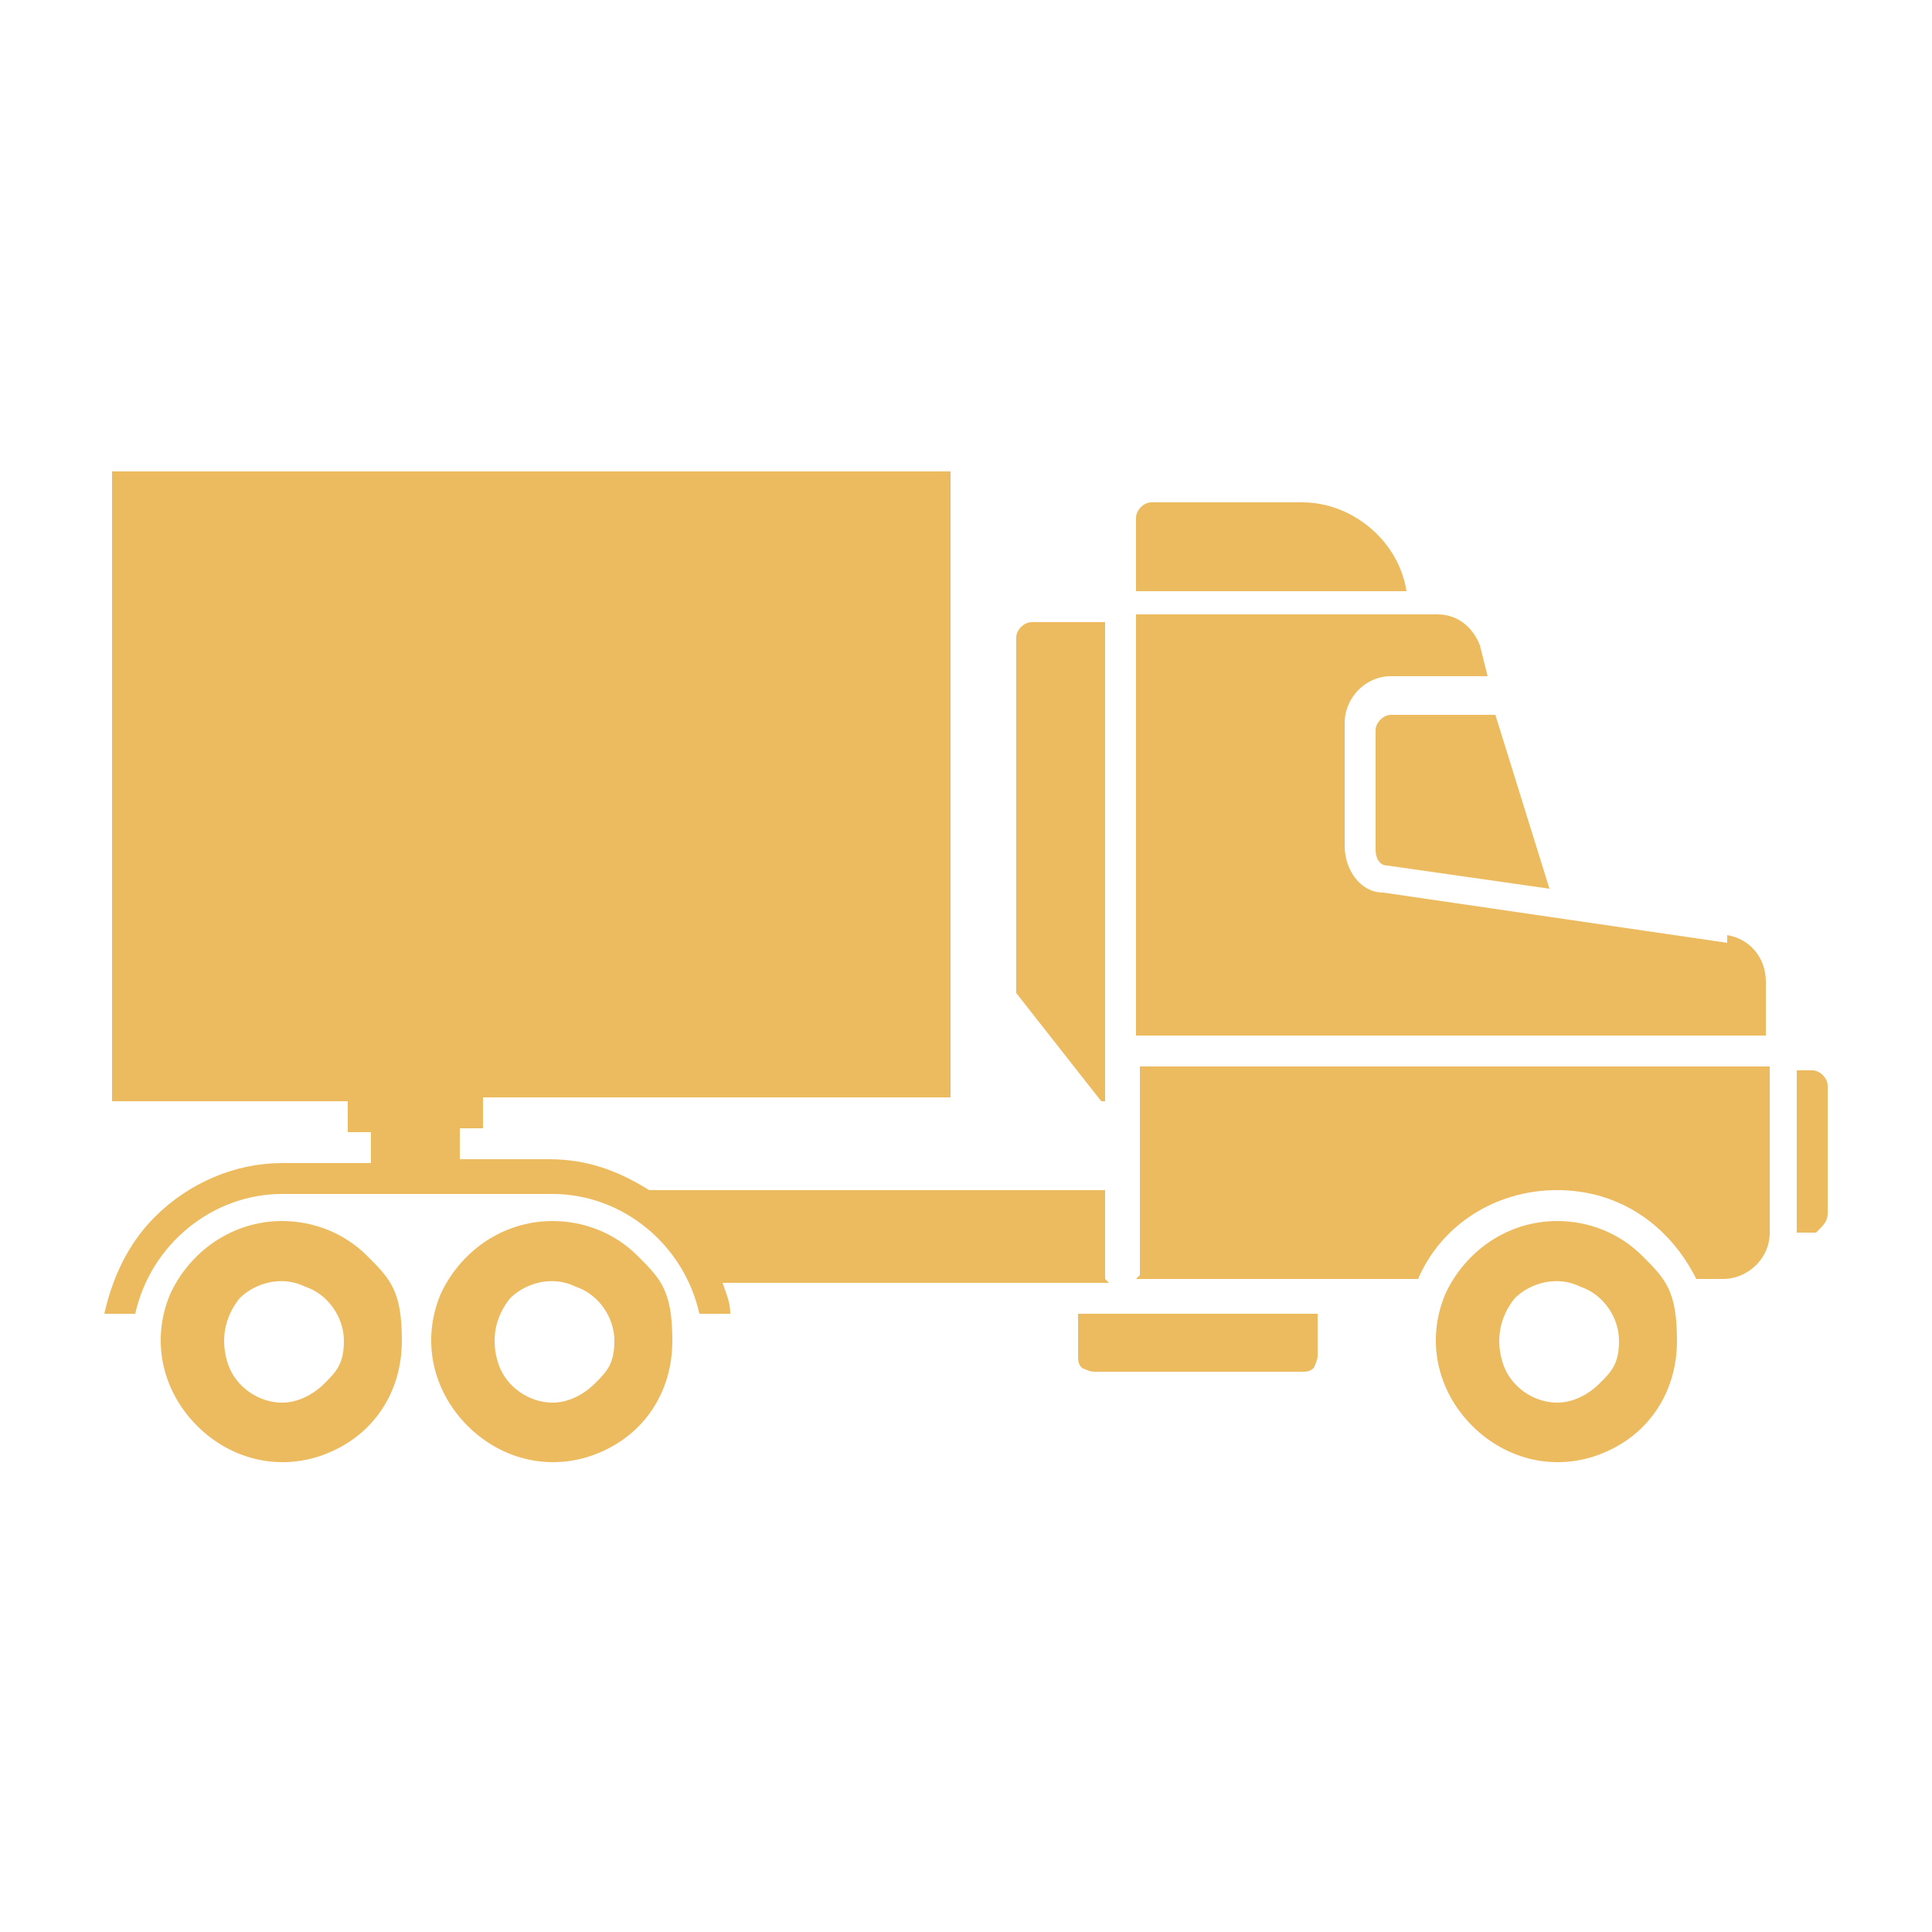 <?xml version="1.0" encoding="UTF-8"?>
<svg id="Layer_1" xmlns="http://www.w3.org/2000/svg" version="1.1" viewBox="0 0 50 50">
  <!-- Generator: Adobe Illustrator 29.1.0, SVG Export Plug-In . SVG Version: 2.1.0 Build 142)  -->
  <defs>
    <style>
      .st0 {
        fill: #edbb5f;
      }
    </style>
  </defs>
  <path class="st0" d="M14.3,36.3c-.6,0-1.2-.4-1.4-1-.2-.6-.1-1.2.3-1.7.4-.4,1.1-.6,1.7-.3.6.2,1,.8,1,1.4s-.2.8-.5,1.1c-.3.3-.7.5-1.1.5h0ZM14.3,31.6c-1.3,0-2.4.8-2.9,1.9-.5,1.2-.2,2.5.7,3.4.9.9,2.2,1.2,3.4.7,1.2-.5,1.9-1.6,1.9-2.9s-.3-1.6-.9-2.2c-.6-.6-1.4-.9-2.2-.9h0Z"/>
  <path class="st0" d="M7.3,36.3c-.6,0-1.2-.4-1.4-1-.2-.6-.1-1.2.3-1.7.4-.4,1.1-.6,1.7-.3.6.2,1,.8,1,1.4s-.2.8-.5,1.1c-.3.3-.7.5-1.1.5h0ZM7.3,31.6c-1.3,0-2.4.8-2.9,1.9-.5,1.2-.2,2.5.7,3.4.9.9,2.2,1.2,3.4.7,1.2-.5,1.9-1.6,1.9-2.9s-.3-1.6-.9-2.2c-.6-.6-1.4-.9-2.2-.9h0Z"/>
  <path class="st0" d="M28.6,28.5v-12.4h-1.9c-.2,0-.4.2-.4.4v9c0,0,0,.2,0,.2l2.2,2.8Z"/>
  <path class="st0" d="M33.7,13h-3.9c-.2,0-.4.2-.4.4v1.9h7c-.2-1.3-1.4-2.3-2.7-2.3h0Z"/>
  <path class="st0" d="M35.6,18.8v3.2c0,.2.1.4.3.4l4.2.6-1.4-4.5h-2.7c-.2,0-.4.2-.4.4h0Z"/>
  <path class="st0" d="M44.7,24.4l-8.9-1.3c-.6,0-1-.6-1-1.2v-3.2c0-.6.5-1.2,1.2-1.2h2.5l-.2-.8c-.2-.5-.6-.8-1.1-.8h-7.8v10.9h16.3v-1.4c0-.6-.4-1.1-1-1.2h0Z"/>
  <path class="st0" d="M46.9,27.7h-.4v4.2h.5c.2-.2.3-.3.3-.5v-3.3c0-.2-.2-.4-.4-.4h0Z"/>
  <path class="st0" d="M40.3,36.3c-.6,0-1.2-.4-1.4-1-.2-.6-.1-1.2.3-1.7.4-.4,1.1-.6,1.7-.3.6.2,1,.8,1,1.4s-.2.8-.5,1.1c-.3.3-.7.5-1.1.5h0ZM40.3,31.6c-1.3,0-2.4.8-2.9,1.9-.5,1.2-.2,2.5.7,3.4.9.9,2.2,1.2,3.4.7,1.2-.5,1.9-1.6,1.9-2.9s-.3-1.6-.9-2.2c-.6-.6-1.4-.9-2.2-.9h0Z"/>
  <path class="st0" d="M29.4,33.1h7.3c.6-1.4,2-2.3,3.6-2.3s2.9.9,3.6,2.3h.7c.6,0,1.2-.5,1.2-1.2v-4.3h-16.3v5.4Z"/>
  <path class="st0" d="M28.6,33.1v-2.3h-11.8c-.8-.5-1.6-.8-2.6-.8h-2.3v-.8h.6v-.8h12.1V12.2H2.9v16.3h6.1v.8h.6v.8h-2.3c-1.2,0-2.4.5-3.3,1.4-.7.7-1.1,1.6-1.3,2.5h.8c.4-1.8,2-3.1,3.8-3.1h7c1.8,0,3.4,1.3,3.8,3.1h.8c0-.3-.1-.5-.2-.8h10Z"/>
  <path class="st0" d="M27.9,35.1c0,.1,0,.2.1.3,0,0,.2.1.3.1h5.4c.1,0,.2,0,.3-.1,0,0,.1-.2.1-.3v-1.1h-6.2v1.1Z"/>
</svg>